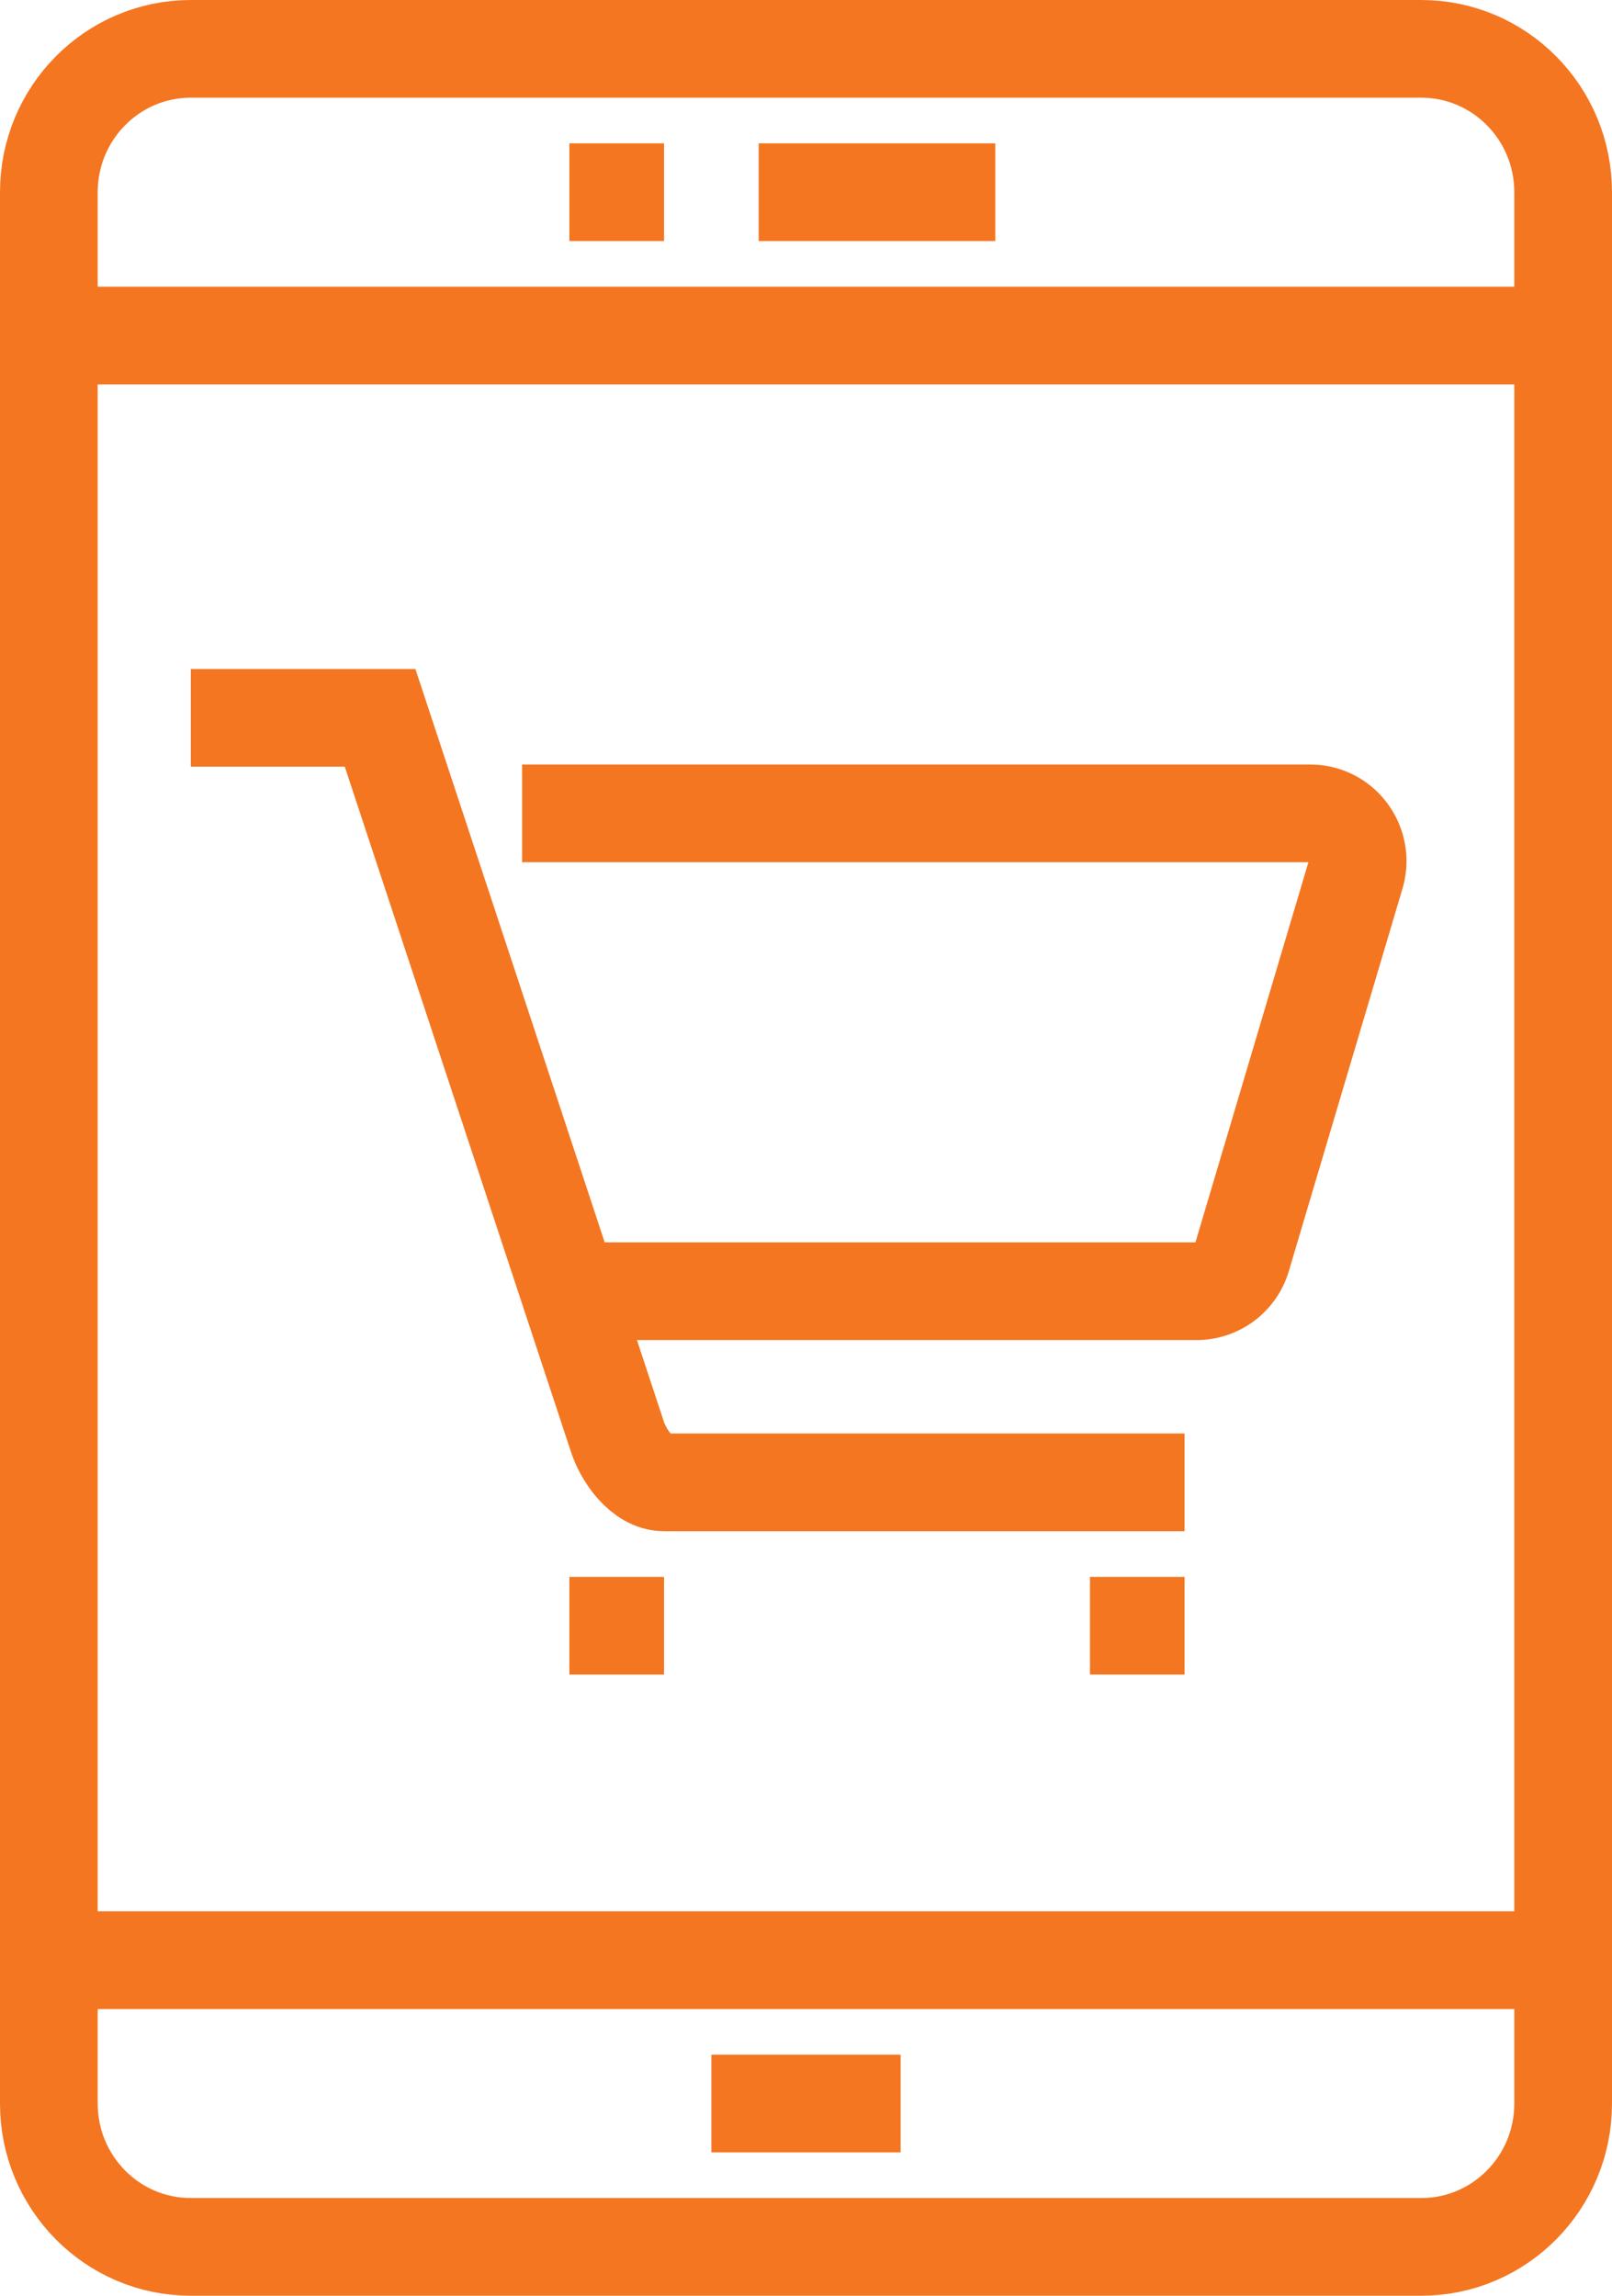 <svg xmlns="http://www.w3.org/2000/svg" width="33" height="47" viewBox="0 0 33 47">
    <g fill="none" fill-rule="evenodd" stroke-width="2">
        <path stroke="#f47621" d="M29.094 46H3.906C2.301 46 1 44.686 1 43.065V3.935C1 2.314 2.301 1 3.906 1h25.188C30.699 1 32 2.314 32 3.935v39.13C32 44.686 30.699 46 29.094 46zM15.531 3.935h4.844M11.656 3.935h1.938M1 40.13h31M1 6.87h31M14.563 43.065h3.874"/>
        <path stroke="#f47621" d="M10.688 16.652h16.135c.65 0 1.115.632.928 1.26l-2.325 7.825a.971.971 0 0 1-.928.698H11.656"/>
        <path stroke="#f47621" d="M24.25 30.348H13.594c-.449 0-.84-.545-.969-.978L7.781 14.696H3.906M11.656 33.283h1.938M22.313 33.283h1.937"/>
    </g>
</svg>
